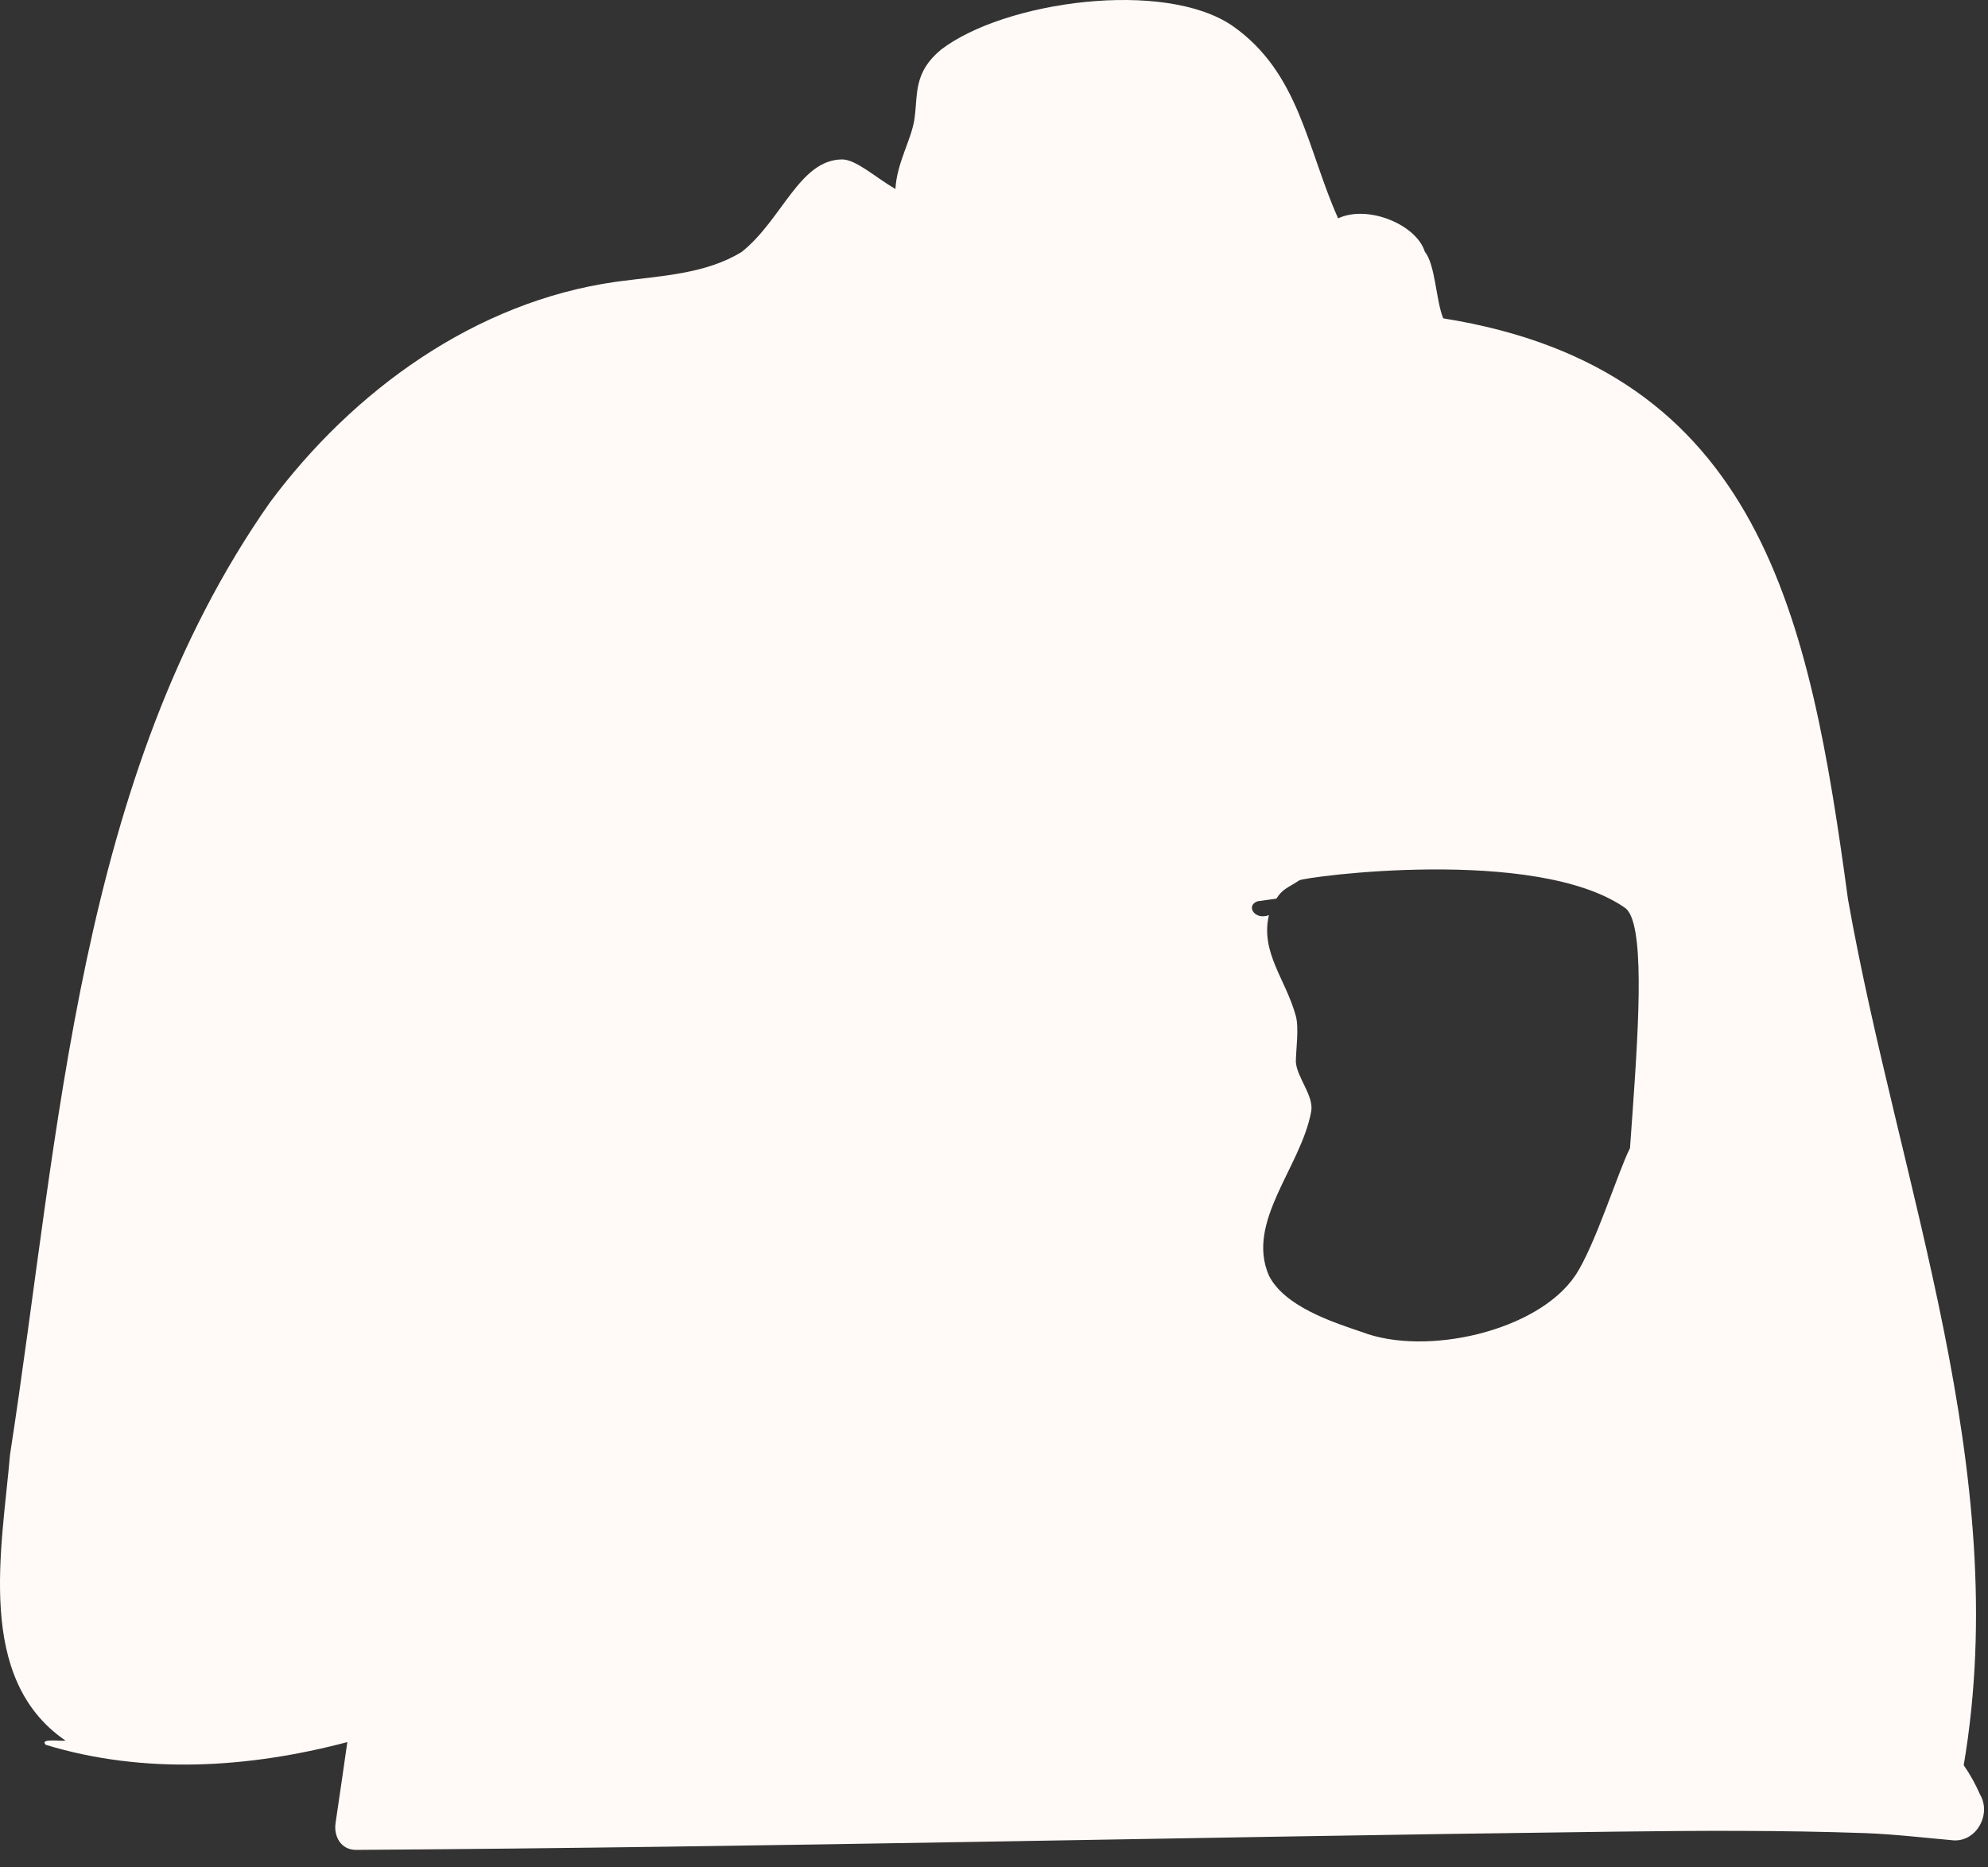 <?xml version="1.0" encoding="utf-8"?>
<svg xmlns="http://www.w3.org/2000/svg" fill="none" height="100%" overflow="visible" preserveAspectRatio="none" style="display: block;" viewBox="0 0 99 93" width="100%">
<rect x="0" y="0" width="99" height="93" fill="#333333" stroke="none"/>
<path clip-rule="evenodd" d="M46.873 2.464C50.041 0.048 57.995 -1.038 61.377 1.288C64.717 3.624 65.081 7.401 66.637 10.875C68.106 10.182 70.531 11.175 70.956 12.539C71.484 13.182 71.508 14.99 71.872 15.855C87.716 18.38 90.121 30.747 92.028 44.788C94.551 59.035 100.278 73.251 97.791 87.912C98.115 88.381 98.371 88.838 98.607 89.379C99.173 90.343 98.444 91.708 97.302 91.655C95.825 91.525 94.362 91.348 92.878 91.293C88.763 91.149 84.645 91.166 80.528 91.219L79.967 91.226C59.222 91.485 38.478 91.994 17.732 92.129C16.979 92.13 16.611 91.455 16.711 90.788C16.914 89.446 17.102 88.103 17.297 86.76C12.391 88.058 7.174 88.384 2.281 86.897C1.939 86.547 3.078 86.737 3.259 86.683C-1.244 83.603 0.101 77.112 0.5 72.437C2.98 56.419 3.855 38.696 13.438 25.027C17.584 19.449 23.663 15.032 30.647 14.038L30.841 14.012C32.883 13.739 35.159 13.651 36.945 12.539C38.953 10.934 39.809 7.968 41.922 7.94C42.619 7.931 43.569 8.814 44.59 9.414C44.666 8.095 45.376 6.981 45.533 5.957L45.546 5.87C45.71 4.677 45.486 3.603 46.873 2.464ZM80.922 45.211C76.47 42.114 64.968 43.67 64.705 43.843C64.125 44.225 63.876 44.259 63.562 44.755C63.252 44.796 62.943 44.839 62.634 44.883C62.014 45.085 62.473 45.849 63.19 45.576C62.759 47.437 64.026 48.759 64.531 50.598C64.695 51.195 64.537 52.269 64.531 52.879C64.58 53.657 65.439 54.576 65.296 55.356C64.787 58.13 62.025 60.837 63.19 63.527C63.961 65.047 66.281 65.822 67.823 66.338C71.019 67.566 76.587 66.292 78.444 63.527C79.434 62.053 80.582 58.333 81.172 57.179L81.303 55.348C81.626 50.798 81.913 45.9 80.922 45.211Z" fill="#FFFAF7" fill-rule="evenodd" id=" Background"/>
</svg>